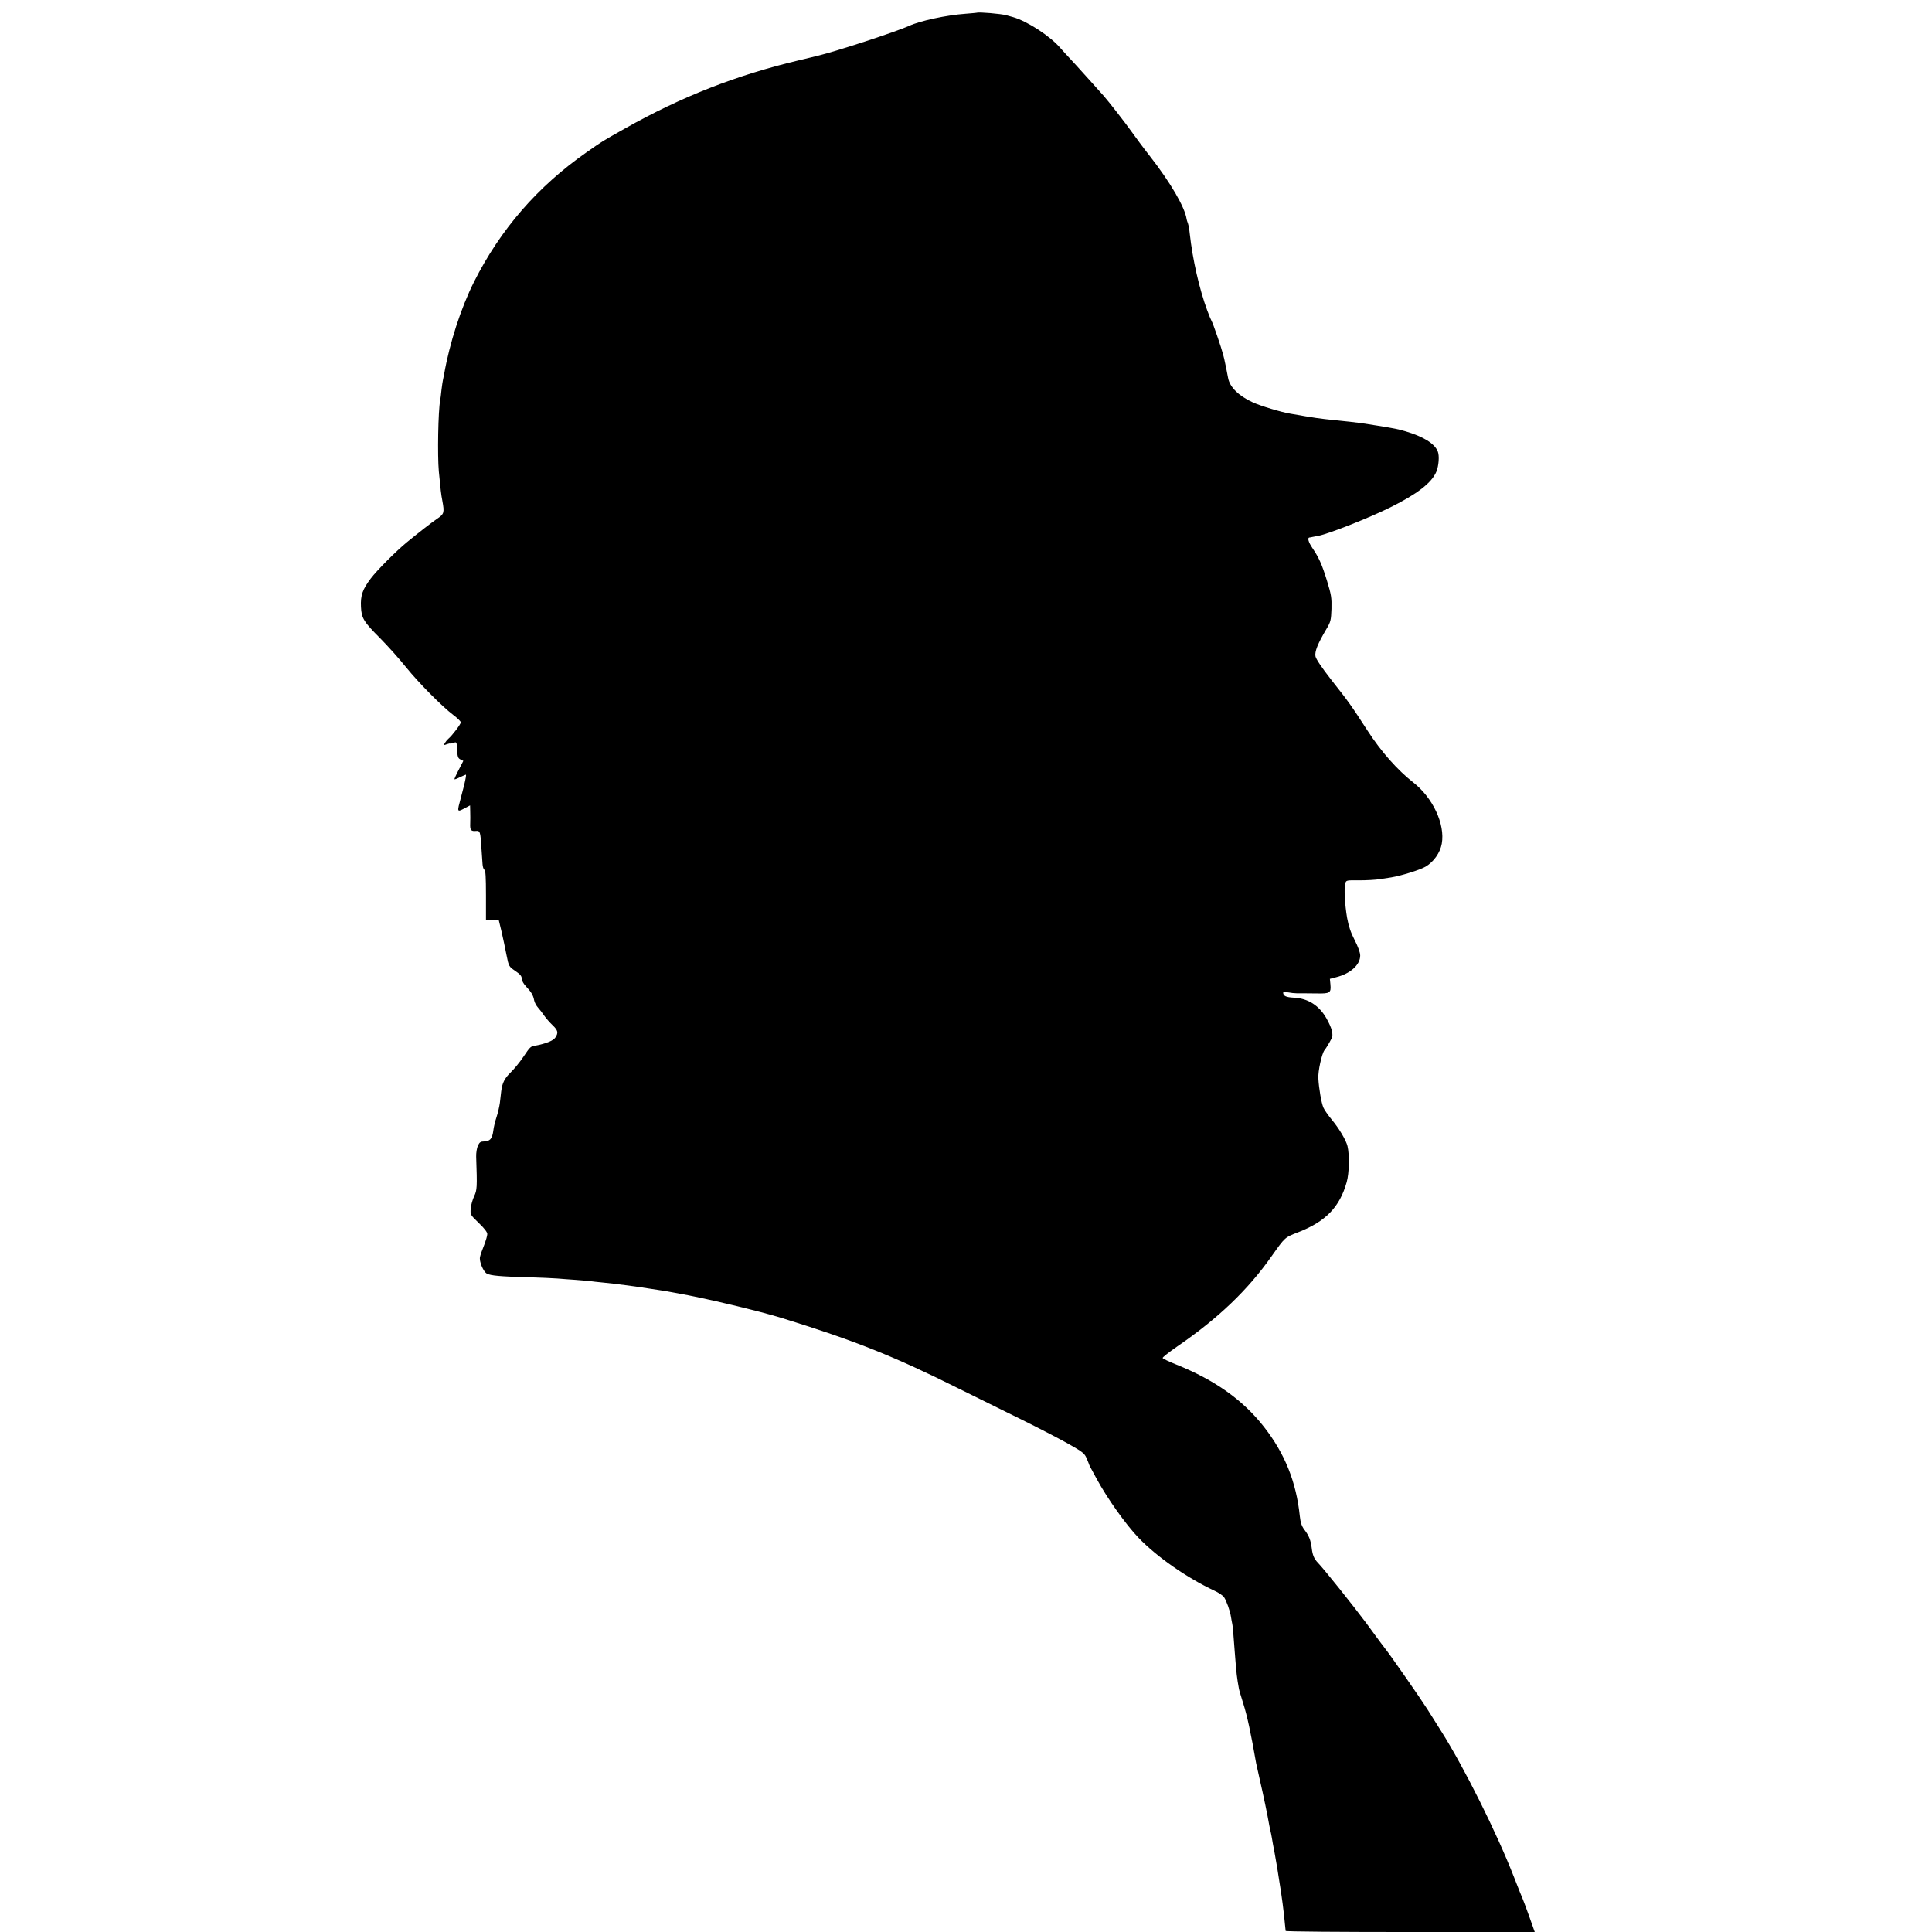 <?xml version="1.0" standalone="no"?>
<!DOCTYPE svg PUBLIC "-//W3C//DTD SVG 20010904//EN"
 "http://www.w3.org/TR/2001/REC-SVG-20010904/DTD/svg10.dtd">
<svg version="1.0" xmlns="http://www.w3.org/2000/svg"
 width="1459pt" height="1459pt" viewBox="0 0 1459 1459"
 preserveAspectRatio="xMidYMid meet">
<g transform="translate(0,1459) scale(0.1,-0.1)"
fill="#000000" stroke="none">
<path d="M7377 14494 c-1 -1 -40 -4 -87 -8 -141 -10 -342 -53 -424 -91 -97
-44 -551 -193 -691 -226 -22 -6 -87 -21 -145 -35 -467 -111 -882 -273 -1310
-514 -179 -101 -169 -95 -289 -179 -371 -259 -652 -583 -852 -981 -99 -198
-184 -462 -225 -696 -3 -16 -7 -36 -9 -44 -2 -8 -7 -42 -11 -75 -3 -33 -8 -69
-10 -79 -15 -79 -21 -416 -10 -536 13 -135 17 -174 27 -224 16 -87 13 -98 -39
-133 -44 -30 -133 -99 -227 -176 -81 -66 -229 -214 -276 -277 -61 -81 -77
-127 -73 -212 4 -87 20 -113 148 -241 58 -59 144 -155 191 -214 96 -119 272
-297 359 -363 31 -23 56 -48 56 -55 0 -14 -66 -101 -94 -124 -9 -8 -21 -23
-27 -33 -9 -16 -7 -17 16 -8 14 5 25 7 25 5 0 -2 11 0 25 5 24 9 24 8 27 -53
3 -52 7 -63 25 -72 l22 -11 -35 -68 c-20 -38 -34 -70 -32 -71 2 -2 21 5 42 16
22 10 42 19 44 19 4 0 0 -25 -13 -80 -2 -8 -13 -50 -24 -92 -30 -111 -30 -112
24 -84 l45 24 1 -46 c1 -26 1 -68 0 -93 -2 -49 6 -58 46 -54 28 2 31 -7 38
-120 3 -49 7 -108 9 -129 1 -22 8 -42 14 -44 9 -3 12 -57 12 -193 l0 -189 48
0 49 0 21 -87 c11 -49 28 -127 37 -175 17 -86 18 -87 66 -120 37 -25 49 -39
49 -58 0 -15 14 -40 33 -60 39 -41 54 -66 61 -105 3 -15 16 -40 29 -54 13 -14
34 -42 47 -61 13 -19 41 -51 62 -71 42 -40 46 -58 22 -94 -15 -24 -74 -47
-150 -61 -39 -7 -39 -7 -93 -87 -27 -40 -70 -92 -95 -116 -46 -45 -63 -79 -71
-142 -2 -19 -7 -58 -10 -87 -4 -29 -15 -77 -25 -107 -10 -30 -22 -77 -25 -106
-8 -59 -25 -78 -71 -79 -24 0 -33 -6 -45 -32 -8 -18 -14 -55 -13 -83 8 -230 7
-252 -15 -298 -12 -26 -24 -67 -26 -93 -4 -47 -3 -48 60 -109 42 -40 65 -70
65 -84 0 -13 -11 -50 -24 -84 -14 -34 -28 -74 -31 -89 -8 -32 25 -112 52 -126
28 -15 102 -22 303 -27 102 -3 205 -8 230 -10 25 -2 86 -7 135 -10 50 -4 101
-8 115 -10 14 -2 54 -7 90 -10 56 -5 114 -12 247 -30 16 -2 57 -8 93 -14 36
-6 83 -13 105 -16 22 -3 51 -8 65 -11 14 -2 39 -7 55 -10 205 -36 622 -135
798 -190 548 -170 840 -287 1327 -530 146 -72 362 -179 480 -237 118 -58 272
-138 342 -177 115 -65 128 -75 144 -113 10 -23 18 -44 19 -47 1 -5 5 -13 58
-110 80 -147 219 -343 316 -444 139 -144 362 -300 573 -399 31 -14 64 -37 72
-49 19 -29 45 -103 52 -147 3 -18 7 -43 10 -55 4 -20 7 -53 19 -216 13 -168
16 -188 31 -272 1 -9 16 -58 32 -110 30 -93 58 -223 98 -453 3 -16 17 -77 30
-135 23 -99 57 -260 69 -333 3 -17 8 -39 10 -47 2 -8 7 -31 10 -50 3 -19 12
-71 21 -115 8 -44 17 -96 20 -115 3 -19 9 -60 14 -90 18 -104 37 -252 44 -335
2 -22 4 -43 5 -47 1 -5 424 -8 941 -8 l940 0 -40 113 c-22 61 -44 121 -49 132
-5 11 -35 85 -66 165 -132 340 -379 834 -551 1106 -21 34 -68 108 -104 165
-54 85 -283 415 -327 469 -6 8 -36 47 -65 87 -29 40 -61 83 -71 97 -101 135
-316 404 -365 455 -28 29 -40 58 -46 109 -8 63 -21 95 -57 142 -19 26 -28 52
-33 100 -27 259 -113 473 -271 675 -159 203 -369 352 -661 470 -55 22 -102 44
-104 50 -1 5 48 44 109 86 309 212 533 425 715 684 102 144 98 140 201 180
207 81 312 189 365 378 19 68 22 204 6 272 -11 45 -63 133 -119 200 -27 33
-56 74 -63 91 -15 35 -34 143 -38 219 -4 54 26 188 46 214 13 16 32 47 54 89
15 30 3 77 -39 152 -56 98 -140 151 -246 156 -60 3 -80 13 -81 38 0 4 17 5 38
2 20 -4 49 -7 65 -7 15 0 35 0 45 0 9 0 57 -1 105 -1 102 -2 110 4 104 69 l-4
41 46 12 c109 27 183 94 183 164 0 22 -16 67 -42 117 -30 58 -46 107 -57 168
-17 99 -24 222 -14 259 7 25 8 25 106 24 55 0 125 4 155 9 30 5 69 11 85 13
79 13 219 57 260 81 62 36 111 106 123 174 26 147 -67 346 -215 462 -120 94
-243 233 -344 389 -129 199 -139 213 -276 387 -74 95 -114 155 -119 177 -6 37
16 93 84 208 31 52 34 65 37 150 2 84 -1 105 -34 213 -39 126 -61 174 -111
248 -29 43 -38 76 -22 78 4 0 14 2 22 4 8 2 30 6 47 9 78 15 385 136 545 216
201 100 310 184 345 268 18 44 24 119 11 152 -23 60 -110 114 -248 154 -60 17
-69 19 -210 42 -123 20 -134 21 -205 29 -33 3 -76 8 -95 10 -19 2 -62 7 -94
10 -32 3 -98 13 -145 21 -47 8 -99 17 -116 20 -68 11 -224 58 -283 85 -108 49
-176 116 -188 186 -4 25 -26 131 -29 143 -1 3 -5 19 -9 35 -11 45 -77 238 -86
250 -4 6 -19 42 -33 80 -60 162 -111 387 -132 578 -3 33 -10 69 -14 80 -5 12
-9 27 -10 32 -12 88 -121 276 -278 477 -49 62 -110 145 -137 183 -42 60 -180
237 -211 271 -5 6 -44 49 -85 95 -76 85 -185 205 -205 225 -6 7 -22 25 -36 40
-76 90 -251 204 -359 235 -25 7 -47 13 -50 14 -38 11 -214 26 -223 19z"/>
</g>
</svg>
